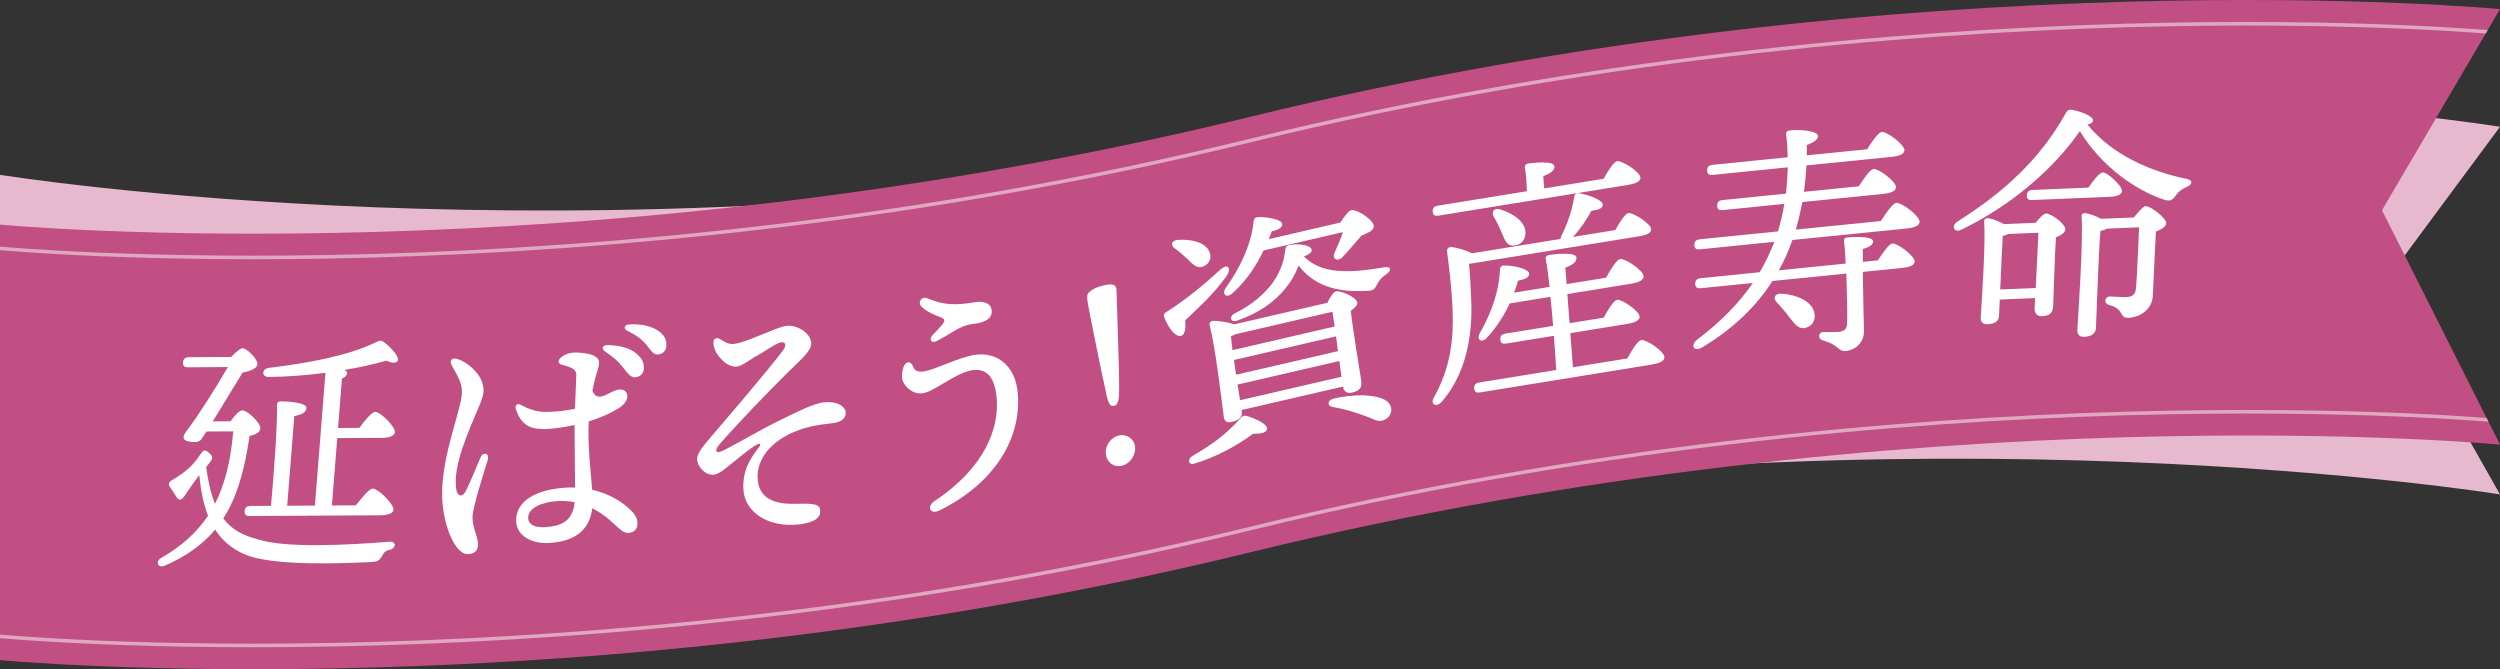 <?xml version="1.0" encoding="UTF-8"?><svg id="b" xmlns="http://www.w3.org/2000/svg" width="349.036" height="93.431" xmlns:xlink="http://www.w3.org/1999/xlink" viewBox="0 0 349.036 93.431"><rect x="0" y="0" width="349.036" height="93.431" fill="#333333" stroke="none"/><defs><style>.e,.f{fill:none;}.g{fill:#fff;}.f{stroke:#e0a7c1;stroke-miterlimit:10;stroke-width:.5px;}.h{fill:#e6b9ce;}.i{clip-path:url(#d);}.j{fill:#c14f84;}</style><clipPath id="d"><path class="e" d="M0,92.159s20.324,1.939,52.301,1.029c31.977-.911,75.606-4.671,122.217-16.071,46.611-11.4,90.24-15.16,122.217-16.071,31.977-.911,52.301,1.029,52.301,1.029l-16.476-32.719,16.476-28.085s-20.324-1.939-52.301-1.029-75.606,4.671-122.217,16.071c-46.611,11.4-90.24,15.16-122.217,16.071-31.977.911-52.301-1.029-52.301-1.029v60.803Z"/></clipPath></defs><g id="c"><path class="h" d="M0,75.732s20.324,3.301,52.301,4.532c31.977,1.231,75.606.393,122.217-7.885,46.611-8.278,90.24-9.116,122.217-7.885s52.301,4.532,52.301,4.532l-16.476-29.084,16.476-22.243s-20.324-3.301-52.301-4.532c-31.977-1.231-75.606-.393-122.217,7.885-46.611,8.278-90.24,9.116-122.217,7.885S0,24.405,0,24.405v51.327Z"/><path class="j" d="M0,92.159s20.324,1.939,52.301,1.029c31.977-.911,75.606-4.671,122.217-16.071,46.611-11.4,90.24-15.16,122.217-16.071,31.977-.911,52.301,1.029,52.301,1.029l-16.476-32.719,16.476-28.085s-20.324-1.939-52.301-1.029-75.606,4.671-122.217,16.071c-46.611,11.4-90.24,15.16-122.217,16.071-31.977.911-52.301-1.029-52.301-1.029v60.803Z"/><path class="g" d="M32.182,58.82c.509-.708,1.201-1.521,1.654-1.525.732-.005,2.577,1.783,2.518,2.522-.047.598-.73.85-1.513,1.066-.686,4.686-1.716,8.461-3.665,11.501,1.103,1.473,2.669,2.38,4.855,2.931,3.909,1.246,12.624.773,18.34.317,1.017-.076.939.91.05,1.127-.673.144-.832.392-1.081.886-.322.531-.55.779-1.494.819-4.198.2-14.092.609-17.823-1.131-1.716-.765-3.021-1.885-3.981-3.394-1.732,2.053-3.989,3.722-7.056,5.042-.938.392-1.347-.593-.472-1.09,2.776-1.601,4.911-3.48,6.53-5.884-.638-1.617-1.01-3.516-1.223-5.663l-.273.353c-.659.85-1.495,2.158-1.886,2.688-.35.46-.664.462-.949.111-.248-.385-.681-1.087-.996-1.509-.246-.421-.191-.668.357-.988.876-.498,1.911-1.243,2.591-1.917.683-.707,1.039-1.237,1.395-1.769.353-.495.57-.602,1.121-.076.49.42.613.629.182,1.232-.157.211-.351.46-.582.742.288,2.076.677,3.765,1.231,5.135,1.365-2.719,2.218-6,2.545-10.122l-3.731.021-.554.849c-.327.6-.821.673-1.582.606-1.276-.167-1.237-.66-.763-1.369,1.829-2.405,4.22-6.187,5.879-9.085l-5.543.032c-.454.003-.757-.135-.712-.701.042-.527.37-.706.823-.707l5.892-.035c.609-.637,1.359-1.31,1.734-1.207.68.207,2.167,1.678,1.902,2.385-.135.387-.828.779-2.031.997-1.078,1.732-2.725,4.487-4.166,6.822l2.475-.015ZM45.439,52.053c-2.606.333-5.342.558-7.921.574-.979.04-1.062-1.121.03-1.268,5.594-.667,11.044-1.719,14.702-3.466.87-.428.977-.463,1.63.096.592.455,1.296,1.225,1.565,1.788.397.702-.234,1.198-1.509.572-1.605.466-3.628.936-5.853,1.301.236.104.396.279.382.455-.025.317-.254.566-.721.744l-.547,6.905,2.963-.016c.782-1.062,1.745-2.23,2.233-2.233.698-.003,2.801,2.027,2.737,2.838-.039.493-.759.779-1.769.784l-6.276.037-.746,9.407,3.346-.019c.855-1.097,1.858-2.336,2.382-2.339.697-.002,2.9,2.098,2.868,2.943-.039.493-.724.779-1.91.784l-18.164.105c-.453.002-.756-.138-.711-.702.042-.527.37-.705.823-.708l2.859-.016c.43-4.546.926-11.661.839-14.091-.01-.317.213-.495.527-.496.593-.003,3.649.12,3.585.93-.053.668-.7.919-1.694,1.137l-.992,12.507,3.869-.021,1.471-18.533Z"/><path class="g" d="M63.774,50.099c1.441.392,3.027,1.876,3.48,3.115.373,1.023.382,1.723-.242,3.212-1.547,3.686-3.858,8.615-3.303,11.954.132.798.792,1.238,1.345.137.607-1.21,1.537-3.469,2.02-4.619.374-.885,1.294-.649,1.025.294-.419,1.464-2.098,6.525-2.129,7.987-.031,1.526.788,2.707.762,3.898-.016.754-.409,1.227-1.362,1.29-1.927.125-3.727-4.562-3.641-8.687.091-4.33,1.49-8.262,2.393-11.798.423-1.656.562-2.622-.013-3.907-.407-.908-.894-1.637-1.095-2.085-.285-.629.157-.957.761-.792v.002ZM83.275,52.202c-.153.465-.37,1.31-.569,2.331.762,1.961,2.443-.064,3.756-.149,1.348-.087,1.675,1.49-.069,2.6-.983.625-2.472,1.326-4.2,1.85-.157,3.778.307,6.985.477,9.543,2.141.486,3.882,1.474,5.077,2.55.966.87,1.268,1.446,1.251,2.251-.015.688-.495,1.182-1.215,1.228-.801.053-1.408-.69-2.414-1.589-.828-.74-1.723-1.374-2.688-1.858-.308,2.772-2.102,4.595-5.914,4.843-2.777.18-4.749-1.174-4.707-3.207.056-2.664,2.728-4.238,6.865-4.506.466-.03.921-.037,1.364-.021-.013-2.243-.076-6.611-.072-8.73-1.567.339-3.332.609-4.588.562-1.919-.069-2.926-.797-3.598-2.733-.195-.562.175-.914.663-.65,1.176.638,2.223.97,3.351.993,1.13.023,2.767-.133,4.228-.438.067-1.813.18-4.362.189-4.758.016-.801-.834-1.071-2.033-1.395-.491-.134-.583-.518-.218-.897.479-.5,1.237-.752,1.843-.791.879-.058,2.408.129,2.995.498.758.478.73.936.227,2.471v.002ZM76.124,73.596c2.457-.16,3.822-.943,4.108-3.483-.774-.153-1.585-.209-2.435-.153-2.32.15-4.029,1.028-4.056,2.284-.022,1.068,1.068,1.439,2.383,1.353ZM84.538,49.116c-.668-.446-.434-.97.417-.939,1.707.064,3.013.46,3.85,1.147.818.672,1.131,1.281,1.081,2.187-.038.677-.538,1.14-1.25,1.162-.592.016-.96-.477-1.735-1.476-.559-.724-1.239-1.331-2.363-2.081ZM90.239,48.137c-.622-.77-1.381-1.344-2.569-1.902-.743-.348-.542-.915.298-.952,1.627-.069,3.019.262,3.971.93.785.549,1.115,1.138,1.096,2.042-.015.697-.486,1.19-1.179,1.235-.607.039-.843-.393-1.618-1.352h0Z"/><path class="g" d="M100.431,47.29c.569.309,1.152.797,1.963.734,1.725-.137,6.03-2.368,7.35-2.525,1.651-.197,3.475,1.081,3.519,2.427.036,1.084-1.485,2.294-3.528,4.318-2.599,2.576-6.688,6.823-9.26,9.756-.834.952-.464,1.365.355.968,2.007-.976,5.222-2.908,7.714-4.122,2.32-1.13,4.877-2.485,6.462-2.674,1.734-.206,3.107.513,3.068,1.52-.024.614-.471,1.121-1.418,1.317-.998.208-2.801.198-5.078,1.014-4.047,1.45-5.893,4.149-5.81,6.666.111,3.397,3.153,3.711,5.454,3.648,2.593-.072,3.267.071,3.298,1.011.033,1.026-1.017,1.632-2.919,1.858-4.274.508-7.711-1.655-7.82-5.007-.086-2.599.933-4.122,2.239-5.852.228-.302.121-.499-.247-.325-1.065.5-3.21,2.415-4.749,3.576-.874.66-1.476.883-2.316.491-.797-.37-1.367-1.321-1.387-1.937-.019-.571.418-1.383,1.515-2.661,2.75-3.205,8.492-9.914,10.473-12.561.513-.684.397-1.216-.227-1.143-.735.087-2.409,1.383-3.692,2.032-1.019.642-1.898,1.309-2.562,1.361-1.108.089-2.111-.884-2.681-1.718-.276-.406-.552-1.044-.547-1.689.003-.477.444-.698.832-.486v.002Z"/><path class="g" d="M126.104,51.341c.296-.908,1.053-1.023,1.355-.203.239.647.691.856,1.603.704,1.574-.264,4.646-1.894,6.915-2.274,3.25-.545,5.814,1.528,6.124,5.347.539,6.63-3.582,12.69-10.846,16.309-1.485.742-1.874-.544-.805-1.253,7.203-4.775,9.031-10.335,8.708-14.315-.264-3.252-1.58-4.28-3.501-3.958-2.23.374-5.152,2.922-6.786,3.195-1.5.251-2.844-1.089-2.934-2.186-.042-.526.058-1.032.169-1.37v.002ZM130.865,47.581c-.811.446-1.282-.181-.623-.854.394-.401.969-1.002,1.228-1.312.551-.655.501-.89-.233-1.155-.723-.261-1.848-.734-2.542-1.41-.659-.642-.033-1.554.817-1.193,2.235.95,3.874.992,6.504.551,1.32-.22,2.351.101,2.436,1.155.082,1.005-.69,1.656-2.666,1.877-1.006.111-1.844.535-2.686,1.039-.708.424-1.457.873-2.235,1.303h0Z"/><path class="g" d="M156.245,54.5c-.008,1.416-.181,2.053-.702,2.16-.59.122-.865-.387-1.177-2.092-.618-2.773-2.42-11.559-2.548-12.63-.058-.483-.073-.903.254-1.148.61-.549,1.396-.818,2.231-.989.938-.193,1.553-.108,1.574.666.078,3.025.405,11.373.368,14.034ZM158.469,62.351c.14,1.175-.704,2.444-1.92,2.694-1.007.207-2.009-.434-2.155-1.642-.14-1.173.642-2.36,1.928-2.625.973-.2,2.018.504,2.147,1.573Z"/><path class="g" d="M162.519,44.217c-.079-.3.034-.504.301-.637,2.752-1.736,5.306-3.852,7.607-5.98.988-.832,1.543-.215.848.903-1.841,2.589-4.153,4.649-5.816,6.24.1.934.043,2.011-.58,2.156-.726.166-1.757-1.013-2.36-2.683ZM163.987,34.657c-.561-.402-.442-1.069.403-1.158,1.909-.158,4.056.34,4.518,1.791.264.826-.091,1.582-.935,1.92-.811.329-1.396-.246-2.193-1.054-.54-.513-1.194-1.072-1.793-1.5ZM176.895,59.863c-.024.574-.968.722-1.938.698-2.298,1.666-4.976,3.172-8.193,4.165-.752.245-1.104-.453-.363-1.014,2.964-1.751,4.713-3.007,6.807-5.335.277-.311.375-.371.775-.322,1.307.372,2.955,1.126,2.912,1.809ZM185.313,42.276c.359-.721.853-1.508,1.199-1.589.692-.161,2.875.824,2.981,1.543.055.379-.384.799-.903,1.167.267,2.562,1.271,8.466,1.461,9.769.156,1.064-.363,1.432-1.333,1.658-.796.183-1.122-.344-1.232-.85l-14.156,3.275.035.24c.11.755-.398,1.192-1.402,1.423-.624.145-1.014-.084-1.104-.701-.321-2.444-1.159-9.663-1.981-12.841-.075-.268.137-.529.42-.558.563-.06,2.058.127,3.003.476l13.014-3.012ZM176.411,34.973c-.961,1.996-2.322,4.191-4.352,5.972-.79.715-1.508.206-.961-.699,2.289-3.19,3.644-6.412,3.926-9.384.088-.375.276-.561.741-.562,1.252-.007,3.201.359,3.251.95.036.489-.384.797-1.457,1.046-.128.349-.256.698-.414,1.089l10.003-2.315c.492-.787,1.149-1.685,1.535-1.738.623-.144,2.964,1.193,3.114,2.224.026.667-.864.944-1.734,1.357-.889,1.022-1.925,2.255-2.671,3.03-.656.649-1.473.198-1.064-.676.464-.993.892-1.98,1.157-2.857l-11.075,2.563ZM186.032,43.528l-13.567,3.139c-.198.117-.4.199-.603.282.026.419.131,1.139.211,1.936l14.259-3.299-.3-2.058ZM193.566,38.274c-.779.535-1.012.908-1.268,1.358-.365.687-.464.993-1.61.976-4.115.242-7.267-.766-9.389-3.537-.433,1.199-1.035,2.224-1.796,3.145-1.485,1.834-3.446,3.351-6.743,4.54-1.018.379-1.204-.644-.329-1.023,2.501-1.252,4.042-2.709,5.039-3.968,1.115-1.428,1.795-3.146,1.951-4.778.063-.298.117-.664.394-.73,1.384-.32,3.209-.069,3.31.618.046.309-.266.628-1.081.924,2.394,2.425,6.038,2.398,11.206,1.522,1.117-.188.97.52.317.953ZM172.575,52.318l14.224-3.292-.266-2.065-14.259,3.298.215,1.476.086.584ZM173.13,55.877l14.156-3.275-.286-2.203-14.224,3.291.355,2.187ZM193.612,55.997c.931.741.73,1.816.093,2.354-.607.495-1.28.544-1.978.174-.688-.301-1.519-.605-2.42-.893-.94-.316-1.945-.58-3.232-.814-.766-.107-.807-.877.013-1.137,1.379-.356,3.075-.5,4.149-.499,1.187.044,2.613.246,3.375.815Z"/><path class="g" d="M205.096,36.841c.145,1.455.209,2.747.3,4.88.244,5.062-.687,10.457-4.129,14.396-.784.83-1.672.305-1.04-.677,2.139-3.902,2.901-7.791,2.501-13.534-.153-2.474-.429-4.716-.681-6.647-.078-.549.118-.757.577-.762.566.015,2.008.414,2.889.868l12.377-2.009c-.008-.104.019-.214.078-.364.886-1.798,1.524-3.626,1.808-5.467.046-.324.236-.602.593-.553,1.246.15,3.354.935,3.4,1.559.04.522-.539.792-1.591.893-.557,1.041-1.437,2.45-2.581,3.657l5.926-.963c.589-1.081,1.379-2.299,1.832-2.373.627-.102,3.111,1.465,3.169,2.231.038.486-.433.81-1.722,1.019l-23.708,3.847ZM200.843,30.106c-.454.073-.778-.015-.82-.571-.04-.522.261-.745.715-.82l12.446-2.02c-.044-1.047-.104-2.306-.282-3.261-.062-.342.134-.55.448-.602.593-.095,3.601-.442,3.665.391.048.626-.596.977-1.554,1.379l.13,1.703,8.297-1.347c.621-1.121,1.408-2.374,1.896-2.453.662-.108,3.181,1.454,3.245,2.289.033.451-.468.815-1.757,1.023l-26.427,4.289ZM227.206,50.041c.618-1.157,1.434-2.486,1.957-2.57.663-.108,3.154,1.565,3.215,2.364.037.487-.535.861-1.72,1.053l-24.021,3.899c-.454.073-.778-.015-.82-.571-.039-.521.261-.745.715-.819l10.737-1.743c-.069-1.362-.195-3.03-.327-4.767l-6.658,1.08c-.454.073-.779-.015-.821-.571-.038-.522.261-.745.715-.82l6.659-1.08c-.106-1.392-.246-2.775-.379-4.056l-5.684.922c-.728,1.561-1.762,3.278-3.199,4.812-.685.744-1.458.309-1-.611,1.776-3.104,2.718-6.037,2.849-8.944.009-.353.24-.567.594-.554,1.198-.018,3.351.442,3.471,1.09.074.516-.5.856-1.546,1.026-.14.481-.31,1.036-.543,1.672l4.95-.802c-.199-1.694-.375-3.073-.543-3.891-.059-.307.137-.514.451-.564.593-.097,3.776-.473,3.84.361.05.662-.591,1.046-1.552,1.414l.174,2.295,5.509-.895c.652-1.161,1.467-2.526,1.955-2.604.697-.113,3.224,1.554,3.288,2.387.037.486-.57.867-1.756,1.059l-8.89,1.443.309,4.068,4.776-.776c.586-1.115,1.37-2.403,1.858-2.483.662-.108,3.082,1.542,3.14,2.306.072.482-.535.86-1.649,1.041l-8.019,1.301.362,4.763,7.601-1.232ZM209.46,29.236c1.806.551,3.666,1.797,3.508,3.442-.067.961-.76,1.602-1.712,1.615-.917.009-1.192-.826-1.624-1.882-.303-.725-.677-1.475-1.082-2.148-.366-.645.007-1.303.911-1.027Z"/><path class="g" d="M250.244,33.512c-.503,1.49-1.148,2.888-1.899,4.228l9.336-.941c-.054-1.294-.141-2.478-.218-2.963-.077-.413.025-.633.445-.677,1.714-.172,3.606-.082,3.615.549.008.597-.933.901-1.455,1.059l.026,1.789,2.098-.212c.685-1.087,1.543-2.298,2.032-2.346.664-.067,3.071,1.691,3.083,2.498.007.455-.479.786-1.808.92l-5.419.545c.037,2.594.082,5.713.154,8.233.023,1.578-1.082,2.636-2.55,2.82-1.086.074-.959-.887-3.138-1.474-.844-.231-.682-1.125-.018-1.192.735.032,1.856.024,2.241-.015.734-.109,1.08-.39,1.104-1.129.051-1.269.034-2.391-.024-4.07-.009-.595-.025-1.717-.078-2.94l-10.315,1.039c-2.294,3.601-5.506,6.663-9.741,9.23-1.214.754-1.825-.237-.717-1.086,3.222-2.431,5.775-5.039,7.73-7.87l-7.273.733c-.455.046-.771-.062-.779-.623-.007-.526.304-.734.759-.779l8.252-.832c.785-1.343,1.465-2.781,2.04-4.242l-10.385,1.046c-.455.046-.771-.062-.779-.623-.008-.527.304-.734.759-.779l10.909-1.1c.368-1.23.664-2.524.89-3.844l-8.602.866c-.455.046-.77-.063-.779-.624-.008-.525.304-.733.758-.779l8.846-.891c.124-1.17.211-2.408.262-3.676l-10.489,1.056c-.455.046-.771-.063-.779-.624-.008-.525.304-.733.759-.779l10.489-1.056c-.012-.877-.063-1.96-.181-2.861-.116-.76.058-.849.652-.908,1.119-.113,3.747.043,3.758.815-.027.529-.582.866-1.557,1.245.007.491.014.948-.015,1.441l8.427-.849c.685-1.088,1.577-2.371,2.067-2.421.664-.068,3.106,1.724,3.152,2.526.007.491-.548.827-1.841.958l-11.854,1.193c-.051,1.269-.174,2.475-.331,3.685l7.657-.773c.685-1.086,1.577-2.369,2.067-2.419.664-.067,3.106,1.724,3.118,2.529.007.491-.548.828-1.842.958l-11.224,1.131c-.261,1.325-.557,2.618-.925,3.848l11.888-1.197c.719-1.126,1.645-2.483,2.169-2.536.664-.068,3.212,1.747,3.225,2.624.007.491-.513.824-1.912.965l-15.839,1.597ZM253.335,43.799c.154.968-.36,1.756-1.302,1.993-.943.2-1.443-.522-2.264-1.563-.499-.686-1.14-1.43-1.746-2.07-.497-.512-.262-1.203.649-1.154,2.102.104,4.428,1.063,4.663,2.794Z"/><path class="g" d="M305.348,26.079c-.854.387-1.144.646-1.477,1.081-.522.76-.845.985-1.672.738-3.748-1.214-8.697-4.452-11.819-9.593-3.723,5.357-9.631,10.417-16.616,13.799-.961.427-1.403-.609-.472-1.174,6.314-3.989,11.504-8.597,15.142-15.178.224-.361.404-.474.82-.422,1.315.226,2.995.895,2.968,1.493-.012.282-.3.469-.792.561,3.474,4.282,8.917,6.586,13.792,7.577,1.072.202.799.845.124,1.119ZM284.201,31.107c.517-.655,1.103-1.277,1.453-1.29.698-.029,2.726,1.432,2.692,2.206-.021.494-.664.836-1.304,1.108-.183,2.573-.329,8.272-.386,9.574-.048,1.091-.619,1.396-1.563,1.436-.838.034-1.055-.588-1.03-1.152l.06-1.374-4.927.206-.1,2.253c-.034.774-.573,1.148-1.621,1.191-.629.027-.963-.31-.935-.944.14-2.395.688-10.079.484-13.373-.055-.313.233-.536.544-.48.486.05,1.483.395,2.231.822l4.402-.184ZM284.219,40.207c.115-2.605.309-6.199.375-7.713l-4.193.175c-.214.115-.461.195-.777.243-.081,1.023-.231,4.437-.264,5.212l-.1,2.288,4.961-.206ZM283.713,27.928c-.454.02-.761-.107-.737-.671.024-.527.345-.717.8-.736l7.792-.324c.707-1.014,1.522-2.102,2.011-2.122.629-.027,2.708,1.854,2.675,2.595-.021.491-.661.766-1.674.807l-10.867.451ZM297.906,30.36c.589-.729,1.359-1.569,1.604-1.578.838-.034,2.957,1.74,2.929,2.373-.021.493-.7.873-1.447,1.186-.135,2.289-.257,5.843-.428,8.943-.091,2.076-2.017,3.035-3.38,3.092-1.397.059-.503-1.245-2.78-1.817-.723-.215-.543-1.137.121-1.165.315-.012,1.705.104,2.299.079.908-.038,1.27-.333,1.374-1.111.125-1.271.215-3.313.285-4.895l.165-3.733-4.508.188c-.181.148-.499.233-.886.318-.125,1.271-.309,5.425-.345,6.27-.042.951-.249,6.44-.286,7.286-.034.773-.61,1.185-1.658,1.228-.629.026-.962-.313-.935-.944.154-2.714.819-12.263.593-15.838-.056-.313.233-.538.544-.48.451.051,1.414.363,2.163.788l4.577-.19Z"/><g class="i"><path class="f" d="M349.036,4.589s-20.324-1.939-52.301-1.029-75.606,4.671-122.217,16.071c-46.611,11.4-90.24,15.16-122.217,16.071-31.977.911-52.301-1.029-52.301-1.029"/><path class="f" d="M0,88.843s20.324,1.939,52.301,1.029c31.977-.911,75.606-4.671,122.217-16.071,46.611-11.4,90.24-15.16,122.217-16.071,31.977-.911,52.301,1.029,52.301,1.029"/></g></g></svg>